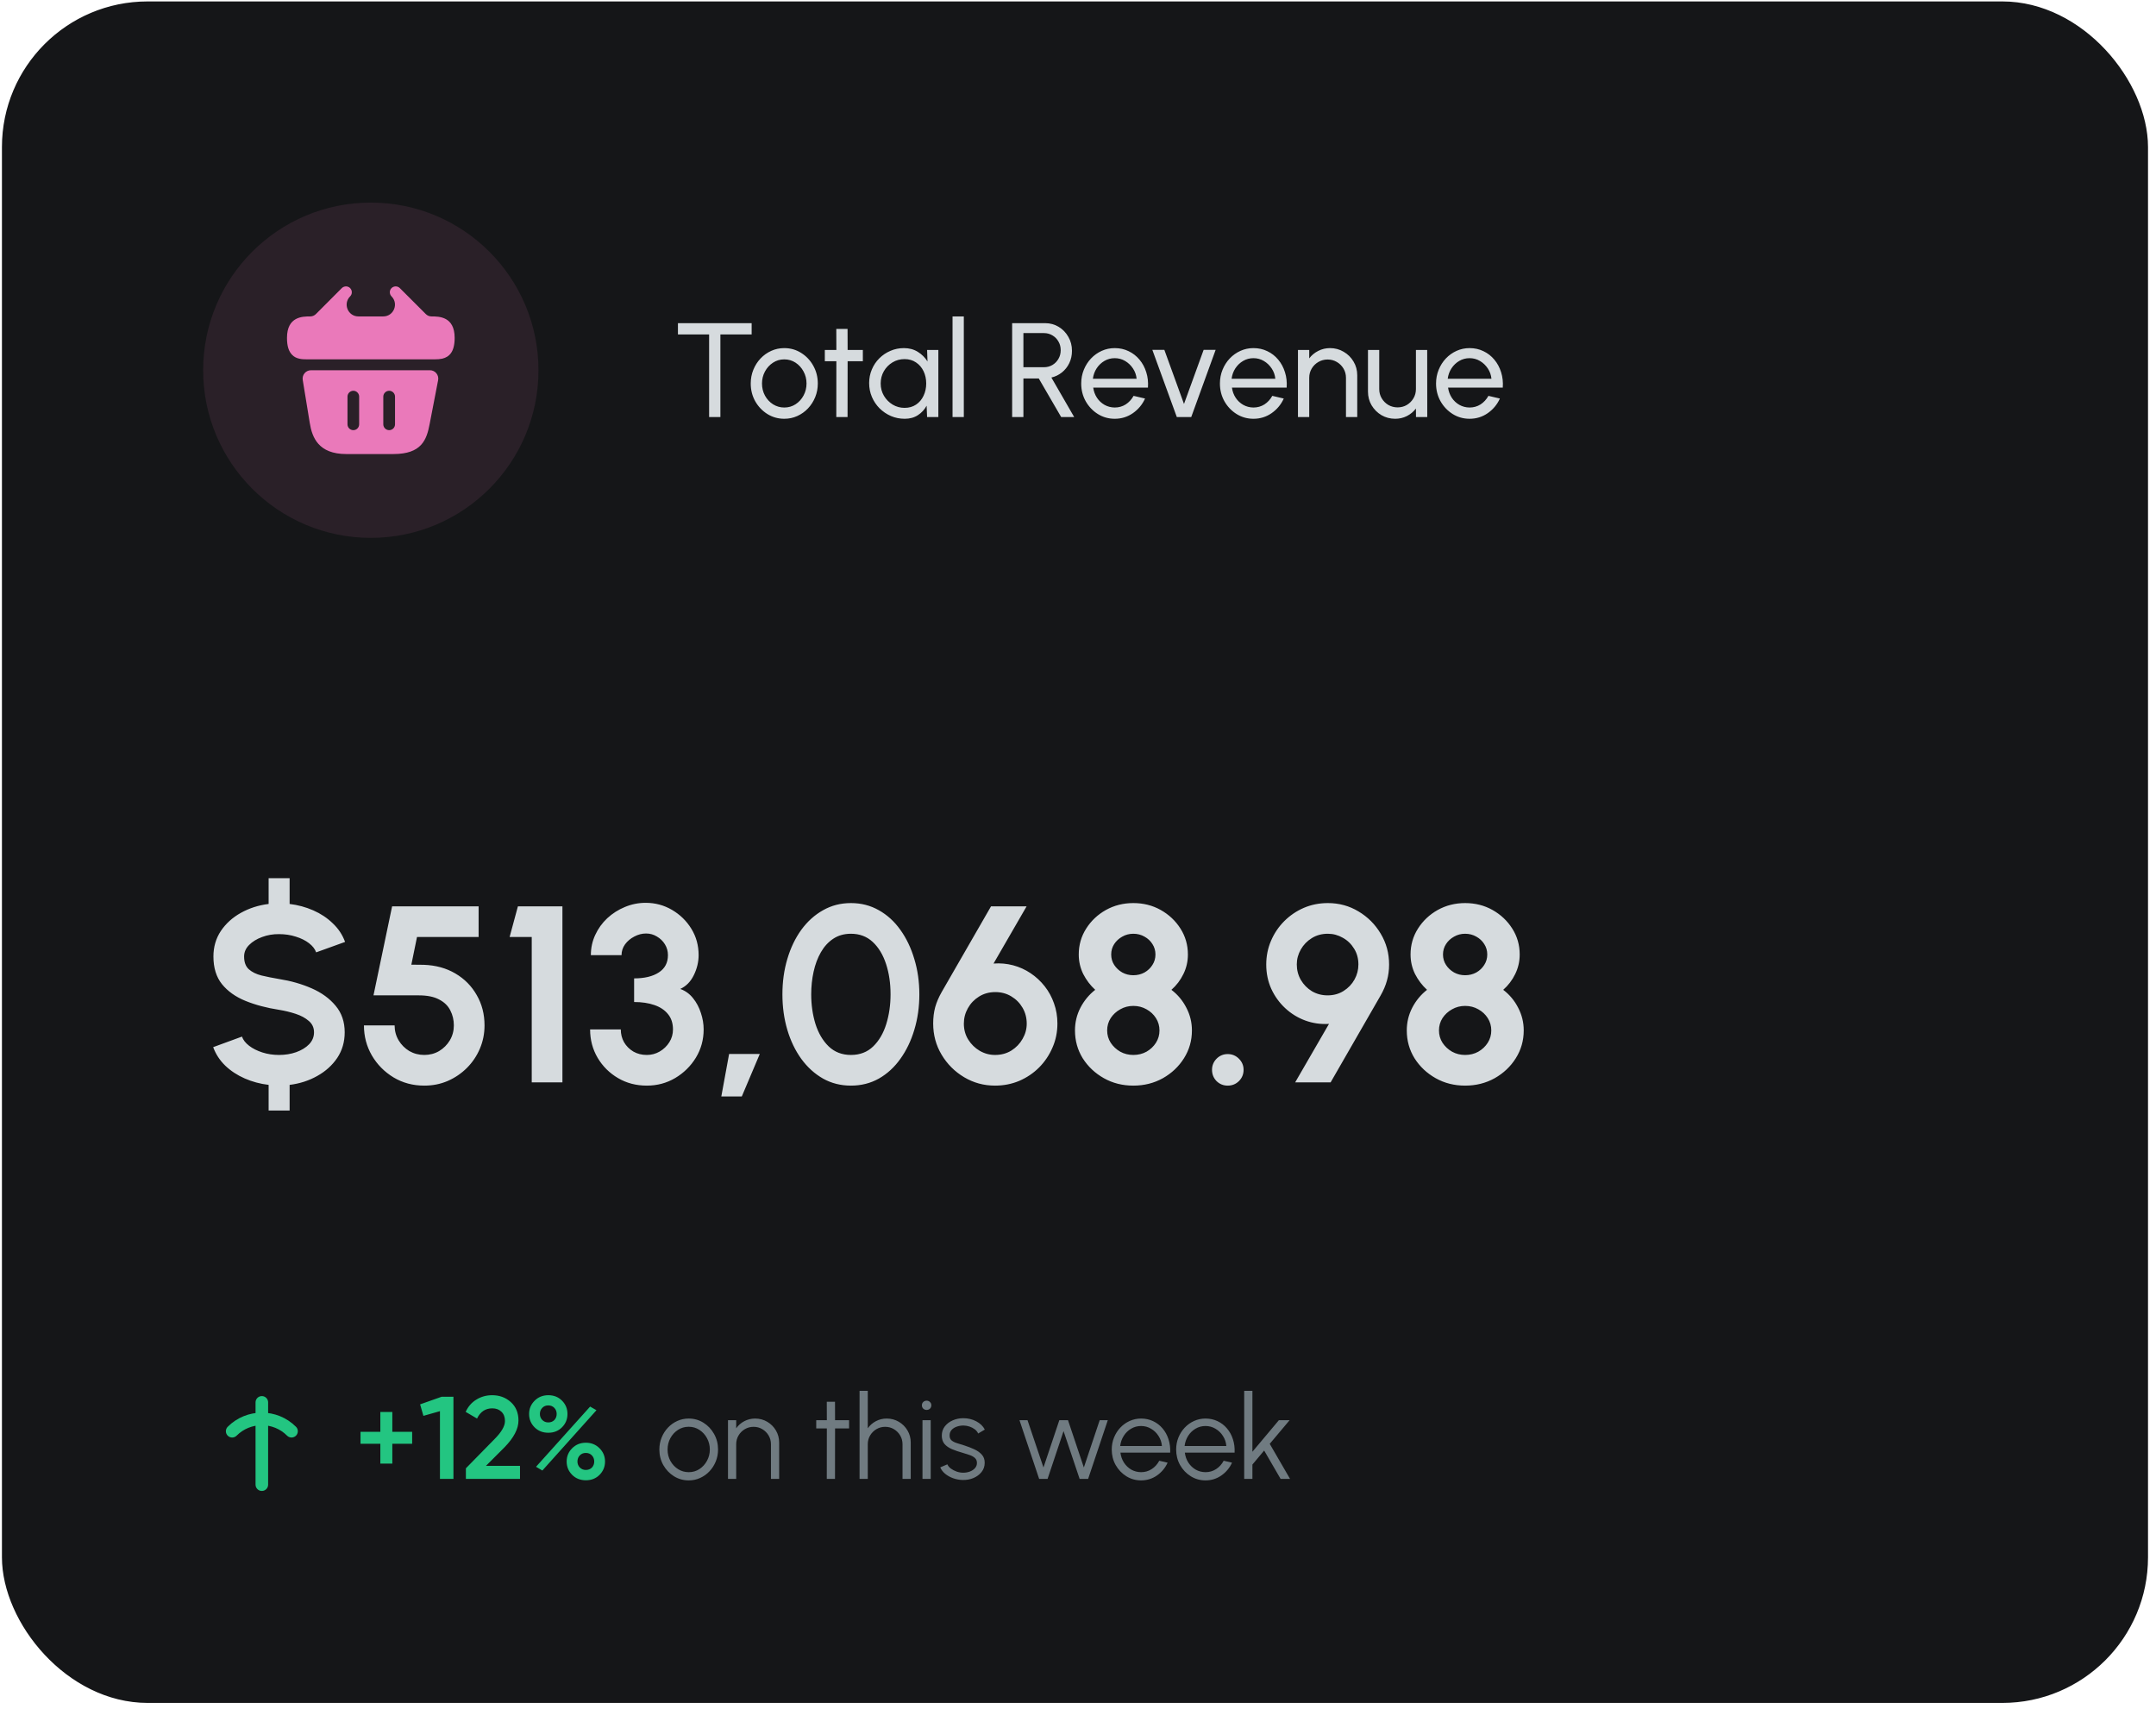 <svg width="222" height="176" viewBox="0 0 222 176" fill="none" xmlns="http://www.w3.org/2000/svg">
<rect x="0.631" y="0.579" width="220.115" height="174.365" rx="14.568" fill="#151618" stroke="#151618" stroke-width="0.863"/>
<circle opacity="0.1" cx="38.182" cy="38.128" r="17.264" fill="#EA79BA"/>
<path d="M44.432 32.587V32.587C44.211 32.587 43.999 32.499 43.843 32.342L41.169 29.669C40.936 29.436 40.556 29.436 40.315 29.669C40.082 29.902 40.082 30.282 40.315 30.523V30.523C41.076 31.285 40.537 32.587 39.46 32.587H36.905C35.828 32.587 35.289 31.285 36.051 30.523V30.523C36.284 30.29 36.284 29.911 36.051 29.669C35.818 29.436 35.438 29.436 35.196 29.669L32.531 32.342C32.375 32.499 32.163 32.587 31.942 32.587V32.587C31.165 32.587 29.551 32.587 29.551 34.796C29.551 35.634 29.723 36.186 30.086 36.549C30.293 36.764 30.544 36.877 30.811 36.937C31.061 36.998 31.329 37.006 31.588 37.006H44.778C45.045 37.006 45.295 36.989 45.537 36.937C46.262 36.764 46.815 36.246 46.815 34.796C46.815 32.587 45.2 32.587 44.432 32.587Z" fill="#EA79BA"/>
<path d="M44.266 38.128H32.026C31.491 38.128 31.085 38.603 31.172 39.13L31.897 43.566C32.139 45.051 32.786 46.76 35.66 46.76H40.503C43.412 46.76 43.93 45.301 44.24 43.67L45.112 39.155C45.216 38.62 44.81 38.128 44.266 38.128ZM36.981 43.696C36.981 44.032 36.714 44.3 36.386 44.3C36.049 44.3 35.781 44.032 35.781 43.696V40.847C35.781 40.519 36.049 40.243 36.386 40.243C36.714 40.243 36.981 40.519 36.981 40.847V43.696ZM40.675 43.696C40.675 44.032 40.408 44.3 40.071 44.3C39.743 44.3 39.467 44.032 39.467 43.696V40.847C39.467 40.519 39.743 40.243 40.071 40.243C40.408 40.243 40.675 40.519 40.675 40.847V43.696Z" fill="#EA79BA"/>
<path d="M77.396 33.281V34.441H74.178V42.949H73.017V34.441H69.806V33.281H77.396ZM80.755 43.128C80.12 43.128 79.54 42.965 79.015 42.638C78.495 42.311 78.078 41.874 77.765 41.326C77.456 40.773 77.302 40.163 77.302 39.496C77.302 38.989 77.392 38.518 77.571 38.08C77.751 37.638 77.997 37.252 78.31 36.92C78.628 36.584 78.996 36.322 79.415 36.133C79.834 35.944 80.281 35.85 80.755 35.85C81.39 35.85 81.968 36.013 82.488 36.34C83.013 36.667 83.43 37.107 83.738 37.659C84.051 38.212 84.208 38.824 84.208 39.496C84.208 39.998 84.118 40.467 83.938 40.905C83.759 41.342 83.51 41.729 83.193 42.065C82.879 42.396 82.513 42.656 82.095 42.845C81.68 43.034 81.234 43.128 80.755 43.128ZM80.755 41.968C81.188 41.968 81.577 41.855 81.922 41.63C82.272 41.4 82.546 41.098 82.744 40.725C82.946 40.348 83.047 39.938 83.047 39.496C83.047 39.045 82.944 38.63 82.737 38.253C82.534 37.875 82.26 37.574 81.915 37.348C81.57 37.123 81.183 37.01 80.755 37.01C80.322 37.01 79.933 37.125 79.588 37.355C79.243 37.581 78.969 37.882 78.766 38.26C78.564 38.637 78.462 39.049 78.462 39.496C78.462 39.956 78.566 40.375 78.773 40.753C78.98 41.126 79.259 41.423 79.609 41.644C79.959 41.86 80.341 41.968 80.755 41.968ZM88.847 37.203H87.279L87.272 42.949H86.112L86.119 37.203H84.931V36.043H86.119L86.112 33.875H87.272L87.279 36.043H88.847V37.203ZM95.461 36.043H96.621V42.949H95.461L95.413 41.782C95.196 42.182 94.897 42.507 94.515 42.755C94.138 43.004 93.686 43.128 93.162 43.128C92.655 43.128 92.181 43.034 91.739 42.845C91.297 42.652 90.906 42.387 90.565 42.051C90.229 41.71 89.967 41.319 89.778 40.877C89.589 40.435 89.495 39.959 89.495 39.448C89.495 38.955 89.587 38.49 89.771 38.053C89.955 37.615 90.211 37.233 90.537 36.906C90.869 36.575 91.251 36.317 91.684 36.133C92.117 35.944 92.582 35.85 93.079 35.85C93.622 35.85 94.098 35.979 94.508 36.236C94.918 36.49 95.249 36.819 95.503 37.224L95.461 36.043ZM93.141 42.003C93.597 42.003 93.99 41.892 94.322 41.671C94.658 41.446 94.916 41.142 95.095 40.76C95.279 40.378 95.371 39.956 95.371 39.496C95.371 39.026 95.279 38.603 95.095 38.225C94.911 37.843 94.651 37.542 94.315 37.321C93.983 37.095 93.592 36.982 93.141 36.982C92.685 36.982 92.271 37.095 91.898 37.321C91.525 37.546 91.228 37.85 91.007 38.232C90.791 38.61 90.683 39.031 90.683 39.496C90.683 39.961 90.795 40.385 91.021 40.767C91.246 41.144 91.546 41.446 91.919 41.671C92.291 41.892 92.699 42.003 93.141 42.003ZM98.082 42.949V32.59H99.243V42.949H98.082ZM104.219 42.949V33.281H107.617C108.132 33.281 108.597 33.408 109.012 33.661C109.431 33.914 109.762 34.257 110.006 34.69C110.255 35.118 110.379 35.597 110.379 36.126C110.379 36.591 110.287 37.015 110.103 37.397C109.919 37.779 109.665 38.099 109.343 38.356C109.025 38.61 108.664 38.785 108.259 38.881L110.607 42.949H109.267L106.961 38.978H105.379V42.949H104.219ZM105.379 37.818H107.499C107.812 37.818 108.1 37.742 108.363 37.59C108.625 37.434 108.832 37.224 108.984 36.962C109.141 36.695 109.219 36.395 109.219 36.064C109.219 35.728 109.141 35.429 108.984 35.166C108.832 34.899 108.625 34.69 108.363 34.538C108.1 34.381 107.812 34.303 107.499 34.303H105.379V37.818ZM114.784 43.128C114.148 43.128 113.568 42.965 113.043 42.638C112.523 42.311 112.107 41.874 111.794 41.326C111.485 40.773 111.331 40.163 111.331 39.496C111.331 38.989 111.421 38.518 111.6 38.08C111.78 37.638 112.026 37.252 112.339 36.92C112.657 36.584 113.025 36.322 113.444 36.133C113.863 35.944 114.309 35.85 114.784 35.85C115.304 35.85 115.78 35.956 116.213 36.167C116.65 36.375 117.023 36.665 117.332 37.038C117.645 37.41 117.877 37.843 118.029 38.336C118.186 38.828 118.243 39.355 118.202 39.917H112.567C112.622 40.309 112.751 40.658 112.954 40.967C113.156 41.271 113.414 41.512 113.727 41.692C114.045 41.871 114.397 41.964 114.784 41.968C115.198 41.968 115.573 41.862 115.909 41.651C116.245 41.434 116.517 41.139 116.724 40.767L117.905 41.043C117.629 41.655 117.212 42.157 116.655 42.548C116.098 42.935 115.474 43.128 114.784 43.128ZM112.532 39.006H117.035C116.998 38.619 116.874 38.267 116.662 37.949C116.45 37.627 116.181 37.369 115.854 37.176C115.527 36.982 115.17 36.886 114.784 36.886C114.397 36.886 114.042 36.98 113.72 37.169C113.398 37.358 113.131 37.613 112.919 37.935C112.712 38.253 112.583 38.61 112.532 39.006ZM122.66 42.949H121.175L118.655 36.029H119.891L121.914 41.602L123.937 36.029H125.173L122.66 42.949ZM129.067 43.128C128.431 43.128 127.851 42.965 127.327 42.638C126.806 42.311 126.39 41.874 126.077 41.326C125.768 40.773 125.614 40.163 125.614 39.496C125.614 38.989 125.704 38.518 125.883 38.08C126.063 37.638 126.309 37.252 126.622 36.92C126.94 36.584 127.308 36.322 127.727 36.133C128.146 35.944 128.593 35.85 129.067 35.85C129.587 35.85 130.064 35.956 130.496 36.167C130.934 36.375 131.307 36.665 131.615 37.038C131.928 37.41 132.16 37.843 132.312 38.336C132.469 38.828 132.526 39.355 132.485 39.917H126.85C126.905 40.309 127.034 40.658 127.237 40.967C127.439 41.271 127.697 41.512 128.01 41.692C128.328 41.871 128.68 41.964 129.067 41.968C129.481 41.968 129.856 41.862 130.192 41.651C130.528 41.434 130.8 41.139 131.007 40.767L132.188 41.043C131.912 41.655 131.495 42.157 130.938 42.548C130.381 42.935 129.757 43.128 129.067 43.128ZM126.816 39.006H131.318C131.281 38.619 131.157 38.267 130.945 37.949C130.733 37.627 130.464 37.369 130.137 37.176C129.81 36.982 129.454 36.886 129.067 36.886C128.68 36.886 128.326 36.98 128.003 37.169C127.681 37.358 127.414 37.613 127.202 37.935C126.995 38.253 126.866 38.61 126.816 39.006ZM139.753 38.654V42.949H138.593V38.909C138.593 38.559 138.508 38.241 138.338 37.956C138.167 37.671 137.939 37.445 137.654 37.279C137.369 37.109 137.051 37.024 136.701 37.024C136.356 37.024 136.038 37.109 135.748 37.279C135.463 37.445 135.235 37.671 135.064 37.956C134.894 38.241 134.809 38.559 134.809 38.909V42.949H133.649V36.043H134.809V36.906C135.053 36.584 135.361 36.329 135.734 36.14C136.107 35.947 136.512 35.85 136.95 35.85C137.465 35.85 137.935 35.976 138.358 36.23C138.786 36.478 139.125 36.814 139.373 37.238C139.627 37.661 139.753 38.133 139.753 38.654ZM140.858 40.325V36.043H142.018V40.069C142.018 40.419 142.103 40.737 142.274 41.022C142.444 41.307 142.672 41.535 142.957 41.706C143.247 41.871 143.565 41.954 143.91 41.954C144.26 41.954 144.576 41.871 144.856 41.706C145.142 41.535 145.37 41.307 145.54 41.022C145.71 40.737 145.796 40.419 145.796 40.069V36.043H146.956L146.963 42.949H145.802L145.796 42.072C145.552 42.394 145.243 42.652 144.87 42.845C144.497 43.034 144.094 43.128 143.662 43.128C143.146 43.128 142.674 43.004 142.246 42.755C141.823 42.502 141.484 42.164 141.231 41.74C140.982 41.317 140.858 40.845 140.858 40.325ZM151.321 43.128C150.686 43.128 150.106 42.965 149.581 42.638C149.061 42.311 148.644 41.874 148.331 41.326C148.022 40.773 147.868 40.163 147.868 39.496C147.868 38.989 147.958 38.518 148.138 38.08C148.317 37.638 148.563 37.252 148.876 36.92C149.194 36.584 149.562 36.322 149.981 36.133C150.4 35.944 150.847 35.85 151.321 35.85C151.841 35.85 152.318 35.956 152.75 36.167C153.188 36.375 153.561 36.665 153.869 37.038C154.182 37.41 154.415 37.843 154.567 38.336C154.723 38.828 154.781 39.355 154.739 39.917H149.104C149.16 40.309 149.289 40.658 149.491 40.967C149.694 41.271 149.951 41.512 150.264 41.692C150.582 41.871 150.934 41.964 151.321 41.968C151.735 41.968 152.111 41.862 152.447 41.651C152.783 41.434 153.054 41.139 153.262 40.767L154.442 41.043C154.166 41.655 153.749 42.157 153.192 42.548C152.635 42.935 152.012 43.128 151.321 43.128ZM149.07 39.006H153.572C153.535 38.619 153.411 38.267 153.199 37.949C152.988 37.627 152.718 37.369 152.391 37.176C152.065 36.982 151.708 36.886 151.321 36.886C150.934 36.886 150.58 36.98 150.258 37.169C149.935 37.358 149.668 37.613 149.457 37.935C149.249 38.253 149.12 38.61 149.07 39.006Z" fill="#D6DBDE"/>
<path d="M28.735 96.201C28.122 96.193 27.539 96.292 26.987 96.499C26.443 96.698 25.998 96.969 25.653 97.315C25.308 97.66 25.135 98.057 25.135 98.506C25.135 99.084 25.295 99.52 25.614 99.814C25.942 100.107 26.378 100.323 26.922 100.461C27.466 100.591 28.07 100.711 28.735 100.824C29.943 101.014 31.061 101.333 32.088 101.782C33.115 102.231 33.94 102.831 34.561 103.582C35.183 104.324 35.493 105.235 35.493 106.314C35.493 107.298 35.239 108.174 34.73 108.942C34.22 109.702 33.534 110.323 32.671 110.806C31.816 111.29 30.867 111.596 29.822 111.726V114.367H27.66V111.726C26.788 111.622 25.968 111.402 25.2 111.065C24.432 110.729 23.763 110.289 23.193 109.745C22.632 109.201 22.218 108.566 21.95 107.841L24.915 106.754C25.036 107.099 25.282 107.414 25.653 107.699C26.024 107.984 26.477 108.213 27.012 108.385C27.548 108.558 28.122 108.644 28.735 108.644C29.365 108.644 29.952 108.549 30.495 108.359C31.048 108.161 31.492 107.889 31.829 107.544C32.166 107.19 32.334 106.78 32.334 106.314C32.334 105.839 32.157 105.45 31.803 105.148C31.449 104.837 30.996 104.591 30.444 104.41C29.891 104.229 29.322 104.091 28.735 103.996C27.448 103.797 26.296 103.491 25.277 103.077C24.259 102.662 23.452 102.088 22.856 101.354C22.269 100.621 21.976 99.671 21.976 98.506C21.976 97.522 22.23 96.646 22.74 95.877C23.258 95.109 23.944 94.488 24.798 94.013C25.662 93.53 26.616 93.223 27.66 93.094V90.439H29.822V93.094C30.677 93.197 31.488 93.417 32.256 93.754C33.025 94.091 33.694 94.535 34.263 95.088C34.842 95.632 35.265 96.27 35.532 97.004L32.554 98.079C32.433 97.733 32.187 97.418 31.816 97.133C31.445 96.849 30.992 96.624 30.457 96.46C29.922 96.287 29.348 96.201 28.735 96.201ZM43.689 111.803C42.524 111.803 41.471 111.523 40.53 110.962C39.589 110.392 38.842 109.637 38.29 108.696C37.746 107.755 37.474 106.724 37.474 105.601H40.633C40.633 106.162 40.772 106.676 41.048 107.142C41.324 107.6 41.691 107.967 42.148 108.243C42.615 108.51 43.128 108.644 43.689 108.644C44.25 108.644 44.76 108.51 45.217 108.243C45.675 107.967 46.041 107.6 46.318 107.142C46.594 106.676 46.732 106.162 46.732 105.601C46.732 105.04 46.611 104.527 46.37 104.061C46.136 103.586 45.752 103.21 45.217 102.934C44.691 102.649 43.991 102.507 43.12 102.507H38.458L40.375 93.34H49.283V96.499H42.938L42.356 99.347L43.638 99.361C44.863 99.404 45.947 99.701 46.887 100.254C47.828 100.806 48.562 101.549 49.089 102.481C49.624 103.405 49.891 104.445 49.891 105.601C49.891 106.447 49.732 107.246 49.412 107.997C49.093 108.748 48.648 109.408 48.079 109.978C47.509 110.547 46.849 110.996 46.098 111.324C45.355 111.644 44.552 111.803 43.689 111.803ZM54.752 111.467V96.499H52.474L53.328 93.34H57.912V111.467H54.752ZM66.602 111.803C65.505 111.803 64.517 111.544 63.637 111.027C62.756 110.509 62.057 109.814 61.539 108.942C61.021 108.061 60.762 107.086 60.762 106.016H63.922C63.922 106.499 64.034 106.939 64.258 107.336C64.491 107.733 64.811 108.053 65.216 108.295C65.622 108.528 66.084 108.644 66.602 108.644C67.077 108.644 67.517 108.528 67.922 108.295C68.337 108.053 68.669 107.733 68.919 107.336C69.17 106.939 69.295 106.499 69.295 106.016C69.295 105.386 69.127 104.863 68.79 104.449C68.453 104.026 67.983 103.711 67.379 103.504C66.783 103.297 66.088 103.193 65.294 103.193V100.759C66.364 100.759 67.21 100.556 67.832 100.15C68.462 99.745 68.777 99.149 68.777 98.364C68.777 97.958 68.674 97.587 68.466 97.25C68.259 96.913 67.983 96.646 67.638 96.447C67.301 96.24 66.93 96.136 66.524 96.136C66.11 96.136 65.708 96.24 65.32 96.447C64.931 96.646 64.612 96.913 64.362 97.25C64.12 97.587 63.999 97.958 63.999 98.364H60.84C60.84 97.621 60.991 96.926 61.293 96.279C61.595 95.623 62.01 95.049 62.536 94.557C63.071 94.065 63.676 93.681 64.349 93.404C65.031 93.12 65.743 92.977 66.485 92.977C67.461 92.977 68.363 93.219 69.191 93.702C70.02 94.186 70.685 94.833 71.185 95.644C71.686 96.456 71.936 97.362 71.936 98.364C71.936 99.063 71.772 99.749 71.444 100.422C71.116 101.096 70.65 101.57 70.046 101.846C70.573 102.036 71.013 102.356 71.367 102.805C71.721 103.245 71.988 103.75 72.169 104.32C72.359 104.881 72.454 105.446 72.454 106.016C72.454 107.077 72.187 108.049 71.651 108.929C71.116 109.801 70.404 110.5 69.515 111.027C68.635 111.544 67.663 111.803 66.602 111.803ZM74.273 112.917L75.075 108.541H78.235L76.383 112.917H74.273ZM87.62 111.803C86.567 111.803 85.609 111.562 84.746 111.078C83.882 110.586 83.136 109.909 82.506 109.046C81.884 108.182 81.405 107.185 81.069 106.055C80.732 104.915 80.564 103.698 80.564 102.403C80.564 101.108 80.732 99.896 81.069 98.765C81.405 97.626 81.884 96.624 82.506 95.761C83.136 94.898 83.882 94.225 84.746 93.741C85.609 93.249 86.567 93.003 87.62 93.003C88.673 93.003 89.631 93.249 90.495 93.741C91.358 94.225 92.096 94.898 92.709 95.761C93.33 96.624 93.809 97.626 94.146 98.765C94.491 99.896 94.664 101.108 94.664 102.403C94.664 103.698 94.491 104.915 94.146 106.055C93.809 107.185 93.33 108.182 92.709 109.046C92.096 109.909 91.358 110.586 90.495 111.078C89.631 111.562 88.673 111.803 87.62 111.803ZM87.62 108.644C88.544 108.644 89.308 108.351 89.912 107.764C90.516 107.177 90.965 106.408 91.258 105.459C91.552 104.509 91.699 103.491 91.699 102.403C91.699 101.255 91.543 100.211 91.233 99.27C90.922 98.32 90.464 97.565 89.86 97.004C89.256 96.443 88.509 96.162 87.62 96.162C86.921 96.162 86.312 96.335 85.794 96.68C85.285 97.017 84.862 97.479 84.526 98.066C84.189 98.653 83.939 99.322 83.775 100.073C83.611 100.815 83.529 101.592 83.529 102.403C83.529 103.482 83.675 104.501 83.969 105.459C84.271 106.408 84.724 107.177 85.328 107.764C85.941 108.351 86.705 108.644 87.62 108.644ZM102.458 111.803C101.302 111.803 100.24 111.514 99.273 110.936C98.306 110.358 97.534 109.585 96.955 108.618C96.377 107.651 96.088 106.581 96.088 105.407C96.088 104.803 96.157 104.242 96.295 103.724C96.442 103.206 96.666 102.684 96.968 102.157L102.044 93.34H105.708L102.303 99.231C103.002 99.179 103.675 99.24 104.323 99.412C104.97 99.585 105.57 99.857 106.122 100.228C106.675 100.599 107.158 101.048 107.573 101.575C107.987 102.101 108.306 102.688 108.531 103.336C108.764 103.983 108.88 104.673 108.88 105.407C108.88 106.288 108.712 107.112 108.375 107.88C108.047 108.648 107.59 109.33 107.003 109.926C106.416 110.513 105.734 110.975 104.957 111.311C104.18 111.639 103.347 111.803 102.458 111.803ZM102.458 108.644C103.088 108.644 103.649 108.493 104.141 108.191C104.633 107.88 105.018 107.479 105.294 106.987C105.579 106.495 105.721 105.973 105.721 105.42C105.721 104.825 105.579 104.281 105.294 103.789C105.009 103.297 104.621 102.904 104.129 102.61C103.645 102.317 103.097 102.17 102.484 102.17C101.854 102.17 101.293 102.326 100.801 102.636C100.318 102.938 99.938 103.336 99.662 103.828C99.385 104.32 99.247 104.85 99.247 105.42C99.247 106.033 99.398 106.581 99.7 107.065C100.002 107.548 100.395 107.932 100.879 108.217C101.371 108.502 101.897 108.644 102.458 108.644ZM116.696 111.803C115.583 111.803 114.573 111.549 113.667 111.04C112.76 110.53 112.035 109.848 111.491 108.994C110.956 108.131 110.689 107.172 110.689 106.119C110.689 105.291 110.874 104.514 111.245 103.789C111.625 103.055 112.135 102.438 112.773 101.937C112.273 101.48 111.863 100.94 111.543 100.319C111.232 99.689 111.077 99.015 111.077 98.299C111.077 97.323 111.332 96.434 111.841 95.632C112.35 94.829 113.028 94.19 113.874 93.715C114.728 93.24 115.669 93.003 116.696 93.003C117.732 93.003 118.673 93.24 119.519 93.715C120.365 94.19 121.043 94.829 121.552 95.632C122.061 96.434 122.316 97.323 122.316 98.299C122.316 99.015 122.161 99.689 121.85 100.319C121.548 100.94 121.138 101.48 120.62 101.937C121.276 102.438 121.789 103.055 122.161 103.789C122.54 104.514 122.73 105.291 122.73 106.119C122.73 107.164 122.458 108.118 121.914 108.981C121.379 109.835 120.654 110.522 119.739 111.04C118.824 111.549 117.81 111.803 116.696 111.803ZM116.696 108.644C117.197 108.644 117.65 108.532 118.056 108.308C118.462 108.074 118.785 107.768 119.027 107.388C119.269 107.008 119.39 106.585 119.39 106.119C119.39 105.653 119.269 105.23 119.027 104.85C118.785 104.471 118.462 104.168 118.056 103.944C117.65 103.711 117.197 103.594 116.696 103.594C116.204 103.594 115.756 103.711 115.35 103.944C114.944 104.168 114.616 104.471 114.366 104.85C114.124 105.23 114.003 105.653 114.003 106.119C114.003 106.585 114.124 107.008 114.366 107.388C114.616 107.768 114.944 108.074 115.35 108.308C115.756 108.532 116.204 108.644 116.696 108.644ZM116.696 100.435C117.119 100.435 117.504 100.34 117.849 100.15C118.194 99.952 118.466 99.693 118.665 99.373C118.872 99.054 118.975 98.696 118.975 98.299C118.975 97.902 118.872 97.543 118.665 97.224C118.466 96.905 118.194 96.65 117.849 96.46C117.504 96.262 117.119 96.162 116.696 96.162C116.282 96.162 115.902 96.262 115.557 96.46C115.212 96.65 114.936 96.905 114.728 97.224C114.521 97.543 114.418 97.902 114.418 98.299C114.418 98.696 114.521 99.054 114.728 99.373C114.936 99.693 115.212 99.952 115.557 100.15C115.902 100.34 116.282 100.435 116.696 100.435ZM126.418 111.803C125.969 111.803 125.585 111.648 125.266 111.337C124.955 111.018 124.8 110.629 124.8 110.172C124.8 109.732 124.955 109.352 125.266 109.033C125.585 108.713 125.969 108.554 126.418 108.554C126.867 108.554 127.251 108.713 127.571 109.033C127.89 109.352 128.05 109.732 128.05 110.172C128.05 110.629 127.89 111.018 127.571 111.337C127.251 111.648 126.867 111.803 126.418 111.803ZM133.361 111.467L136.844 105.446C135.989 105.498 135.173 105.381 134.396 105.096C133.628 104.812 132.942 104.389 132.338 103.828C131.734 103.266 131.254 102.602 130.901 101.834C130.555 101.065 130.383 100.232 130.383 99.335C130.383 98.463 130.547 97.647 130.875 96.887C131.203 96.119 131.656 95.446 132.234 94.868C132.821 94.281 133.494 93.823 134.254 93.495C135.022 93.167 135.847 93.003 136.727 93.003C137.875 93.003 138.924 93.288 139.873 93.858C140.832 94.427 141.596 95.191 142.165 96.149C142.744 97.108 143.033 98.169 143.033 99.335C143.033 99.913 142.959 100.461 142.813 100.979C142.675 101.488 142.454 102.006 142.152 102.533L137.012 111.467H133.361ZM136.701 102.507C137.323 102.507 137.871 102.356 138.346 102.054C138.829 101.752 139.204 101.359 139.472 100.875C139.74 100.392 139.873 99.874 139.873 99.322C139.873 98.717 139.727 98.178 139.433 97.703C139.14 97.22 138.751 96.844 138.268 96.577C137.785 96.3 137.271 96.162 136.727 96.162C136.106 96.162 135.553 96.313 135.07 96.615C134.595 96.909 134.22 97.297 133.943 97.781C133.667 98.264 133.529 98.778 133.529 99.322C133.529 99.9 133.667 100.431 133.943 100.914C134.228 101.398 134.608 101.786 135.083 102.08C135.566 102.364 136.106 102.507 136.701 102.507ZM150.862 111.803C149.748 111.803 148.738 111.549 147.832 111.04C146.926 110.53 146.201 109.848 145.657 108.994C145.122 108.131 144.854 107.172 144.854 106.119C144.854 105.291 145.04 104.514 145.411 103.789C145.791 103.055 146.3 102.438 146.939 101.937C146.438 101.48 146.028 100.94 145.709 100.319C145.398 99.689 145.242 99.015 145.242 98.299C145.242 97.323 145.497 96.434 146.006 95.632C146.516 94.829 147.193 94.19 148.039 93.715C148.894 93.24 149.835 93.003 150.862 93.003C151.898 93.003 152.838 93.24 153.684 93.715C154.53 94.19 155.208 94.829 155.717 95.632C156.227 96.434 156.481 97.323 156.481 98.299C156.481 99.015 156.326 99.689 156.015 100.319C155.713 100.94 155.303 101.48 154.785 101.937C155.441 102.438 155.955 103.055 156.326 103.789C156.706 104.514 156.896 105.291 156.896 106.119C156.896 107.164 156.624 108.118 156.08 108.981C155.545 109.835 154.82 110.522 153.905 111.04C152.99 111.549 151.975 111.803 150.862 111.803ZM150.862 108.644C151.362 108.644 151.816 108.532 152.221 108.308C152.627 108.074 152.951 107.768 153.192 107.388C153.434 107.008 153.555 106.585 153.555 106.119C153.555 105.653 153.434 105.23 153.192 104.85C152.951 104.471 152.627 104.168 152.221 103.944C151.816 103.711 151.362 103.594 150.862 103.594C150.37 103.594 149.921 103.711 149.515 103.944C149.109 104.168 148.781 104.471 148.531 104.85C148.289 105.23 148.169 105.653 148.169 106.119C148.169 106.585 148.289 107.008 148.531 107.388C148.781 107.768 149.109 108.074 149.515 108.308C149.921 108.532 150.37 108.644 150.862 108.644ZM150.862 100.435C151.285 100.435 151.669 100.34 152.014 100.15C152.359 99.952 152.631 99.693 152.83 99.373C153.037 99.054 153.141 98.696 153.141 98.299C153.141 97.902 153.037 97.543 152.83 97.224C152.631 96.905 152.359 96.65 152.014 96.46C151.669 96.262 151.285 96.162 150.862 96.162C150.447 96.162 150.068 96.262 149.722 96.46C149.377 96.65 149.101 96.905 148.894 97.224C148.687 97.543 148.583 97.902 148.583 98.299C148.583 98.696 148.687 99.054 148.894 99.373C149.101 99.693 149.377 99.952 149.722 100.15C150.068 100.34 150.447 100.435 150.862 100.435Z" fill="#D6DBDE"/>
<path d="M40.397 147.455H42.439V148.688H40.397V150.73H39.164V148.688H37.122V147.455H39.164V145.413H40.397V147.455ZM43.258 144.627L45.482 143.842H46.69V152.301H45.301V145.328L43.597 145.812L43.258 144.627ZM53.543 152.301H47.972V151.213L50.921 148.204C51.638 147.487 51.996 146.867 51.996 146.343C51.996 145.94 51.876 145.622 51.634 145.389C51.392 145.155 51.078 145.038 50.691 145.038C49.982 145.038 49.459 145.389 49.12 146.089L47.948 145.401C48.206 144.845 48.577 144.422 49.06 144.132C49.543 143.834 50.083 143.685 50.679 143.685C51.428 143.685 52.065 143.918 52.589 144.386C53.12 144.861 53.386 145.497 53.386 146.295C53.386 147.149 52.907 148.067 51.948 149.05L50.039 150.96H53.543V152.301ZM57.864 144.241C58.243 144.619 58.432 145.078 58.432 145.618C58.432 146.158 58.243 146.617 57.864 146.996C57.493 147.366 57.026 147.552 56.462 147.552C55.89 147.552 55.419 147.366 55.048 146.996C54.67 146.617 54.48 146.158 54.48 145.618C54.48 145.086 54.67 144.631 55.048 144.253C55.427 143.874 55.898 143.685 56.462 143.685C57.026 143.685 57.493 143.87 57.864 144.241ZM56.45 146.488C56.708 146.488 56.917 146.408 57.078 146.247C57.24 146.077 57.32 145.868 57.32 145.618C57.32 145.368 57.24 145.159 57.078 144.99C56.917 144.821 56.708 144.736 56.45 144.736C56.2 144.736 55.995 144.821 55.834 144.99C55.673 145.159 55.592 145.368 55.592 145.618C55.592 145.86 55.673 146.065 55.834 146.234C56.003 146.404 56.208 146.488 56.45 146.488ZM55.846 151.443L55.193 151.056L60.764 144.857L61.417 145.231L55.846 151.443ZM60.329 152.446C59.757 152.446 59.286 152.261 58.915 151.89C58.537 151.511 58.347 151.052 58.347 150.512C58.347 149.981 58.537 149.526 58.915 149.147C59.294 148.768 59.765 148.579 60.329 148.579C60.885 148.579 61.352 148.768 61.731 149.147C62.11 149.526 62.299 149.981 62.299 150.512C62.299 151.052 62.11 151.511 61.731 151.89C61.361 152.261 60.893 152.446 60.329 152.446ZM60.317 151.383C60.575 151.383 60.785 151.302 60.946 151.141C61.107 150.972 61.187 150.762 61.187 150.512C61.187 150.263 61.107 150.053 60.946 149.884C60.785 149.715 60.575 149.63 60.317 149.63C60.067 149.63 59.862 149.715 59.701 149.884C59.54 150.053 59.459 150.263 59.459 150.512C59.459 150.754 59.54 150.96 59.701 151.129C59.87 151.298 60.075 151.383 60.317 151.383Z" fill="#23C581"/>
<path d="M30.019 147.394V147.394C28.331 145.706 25.594 145.706 23.906 147.394V147.394" stroke="#23C581" stroke-width="1.295" stroke-miterlimit="10" stroke-linecap="round" stroke-linejoin="round"/>
<path d="M26.961 152.897V144.423" stroke="#23C581" stroke-width="1.295" stroke-miterlimit="10" stroke-linecap="round" stroke-linejoin="round"/>
<path d="M70.915 152.458C70.359 152.458 69.852 152.315 69.392 152.029C68.937 151.743 68.573 151.36 68.299 150.881C68.029 150.398 67.894 149.864 67.894 149.28C67.894 148.837 67.972 148.424 68.129 148.041C68.287 147.654 68.502 147.316 68.776 147.026C69.054 146.732 69.376 146.502 69.743 146.337C70.109 146.172 70.5 146.089 70.915 146.089C71.471 146.089 71.976 146.232 72.432 146.518C72.891 146.804 73.255 147.189 73.525 147.673C73.799 148.156 73.936 148.692 73.936 149.28C73.936 149.719 73.858 150.13 73.701 150.512C73.543 150.895 73.326 151.234 73.048 151.528C72.774 151.818 72.454 152.045 72.087 152.21C71.725 152.376 71.334 152.458 70.915 152.458ZM70.915 151.612C71.326 151.612 71.694 151.505 72.021 151.292C72.351 151.074 72.611 150.788 72.8 150.434C72.993 150.079 73.09 149.695 73.09 149.28C73.09 148.857 72.993 148.468 72.8 148.114C72.607 147.755 72.345 147.469 72.015 147.256C71.688 147.042 71.322 146.935 70.915 146.935C70.504 146.935 70.133 147.044 69.803 147.262C69.477 147.475 69.217 147.759 69.024 148.114C68.834 148.468 68.74 148.857 68.74 149.28C68.74 149.715 68.838 150.11 69.036 150.464C69.233 150.815 69.497 151.095 69.827 151.304C70.158 151.509 70.52 151.612 70.915 151.612ZM80.228 148.561V152.301H79.383V148.73C79.383 148.4 79.302 148.1 79.141 147.83C78.98 147.56 78.764 147.344 78.494 147.183C78.225 147.022 77.924 146.941 77.594 146.941C77.268 146.941 76.968 147.022 76.694 147.183C76.424 147.344 76.208 147.56 76.047 147.83C75.886 148.1 75.805 148.4 75.805 148.73V152.301H74.96V146.259H75.805V147.093C76.019 146.786 76.297 146.543 76.639 146.361C76.982 146.18 77.354 146.089 77.757 146.089C78.212 146.089 78.627 146.2 79.002 146.422C79.376 146.643 79.675 146.941 79.896 147.316C80.118 147.691 80.228 148.106 80.228 148.561ZM87.429 147.105H85.985L85.979 152.301H85.133L85.139 147.105H84.046V146.259H85.139L85.133 144.361H85.979L85.985 146.259H87.429V147.105ZM93.777 148.561V152.301H92.931V148.73C92.931 148.4 92.85 148.1 92.689 147.83C92.528 147.56 92.312 147.344 92.043 147.183C91.773 147.022 91.472 146.941 91.142 146.941C90.816 146.941 90.516 147.022 90.242 147.183C89.972 147.344 89.756 147.56 89.595 147.83C89.434 148.1 89.354 148.4 89.354 148.73V152.301H88.508V143.237H89.354V147.093C89.567 146.786 89.845 146.543 90.188 146.361C90.53 146.18 90.903 146.089 91.305 146.089C91.76 146.089 92.175 146.2 92.55 146.422C92.925 146.643 93.223 146.941 93.444 147.316C93.666 147.691 93.777 148.106 93.777 148.561ZM94.987 146.259H95.833V152.301H94.987V146.259ZM95.416 145.201C95.279 145.201 95.162 145.157 95.065 145.068C94.973 144.976 94.926 144.861 94.926 144.724C94.926 144.587 94.973 144.474 95.065 144.386C95.162 144.293 95.279 144.247 95.416 144.247C95.549 144.247 95.661 144.293 95.754 144.386C95.851 144.474 95.899 144.587 95.899 144.724C95.899 144.861 95.853 144.976 95.76 145.068C95.668 145.157 95.553 145.201 95.416 145.201ZM99.108 152.416C98.778 152.408 98.455 152.347 98.141 152.235C97.827 152.122 97.553 151.969 97.319 151.775C97.086 151.582 96.918 151.362 96.818 151.117L97.549 150.803C97.613 150.96 97.732 151.105 97.905 151.238C98.083 151.366 98.284 151.471 98.51 151.552C98.735 151.628 98.959 151.667 99.18 151.667C99.426 151.667 99.656 151.626 99.869 151.546C100.083 151.465 100.256 151.35 100.389 151.201C100.526 151.048 100.594 150.869 100.594 150.664C100.594 150.442 100.522 150.269 100.377 150.144C100.232 150.015 100.048 149.914 99.827 149.842C99.605 149.765 99.378 149.693 99.144 149.624C98.717 149.507 98.341 149.379 98.014 149.238C97.688 149.097 97.432 148.917 97.247 148.7C97.066 148.478 96.975 148.194 96.975 147.848C96.975 147.481 97.078 147.165 97.283 146.899C97.493 146.629 97.764 146.422 98.099 146.277C98.437 146.128 98.798 146.053 99.18 146.053C99.672 146.053 100.119 146.16 100.522 146.373C100.929 146.587 101.223 146.871 101.404 147.225L100.721 147.63C100.649 147.465 100.534 147.322 100.377 147.201C100.22 147.08 100.04 146.986 99.839 146.917C99.642 146.849 99.44 146.813 99.235 146.809C98.977 146.804 98.737 146.843 98.516 146.923C98.294 147 98.115 147.115 97.978 147.268C97.845 147.421 97.779 147.608 97.779 147.83C97.779 148.051 97.845 148.22 97.978 148.337C98.111 148.45 98.29 148.543 98.516 148.615C98.745 148.684 99.003 148.764 99.289 148.857C99.656 148.974 100 149.107 100.322 149.256C100.645 149.405 100.904 149.59 101.102 149.812C101.299 150.033 101.396 150.313 101.392 150.651C101.392 151.014 101.283 151.33 101.066 151.6C100.848 151.87 100.566 152.077 100.22 152.222C99.873 152.363 99.503 152.428 99.108 152.416ZM107.868 152.301H106.998L104.974 146.259H105.802L107.445 151.129L109.077 146.259H109.971L111.603 151.129L113.234 146.259H114.068L112.044 152.301H111.167L109.512 147.383L107.868 152.301ZM117.495 152.458C116.94 152.458 116.432 152.315 115.973 152.029C115.518 151.743 115.153 151.36 114.879 150.881C114.609 150.398 114.474 149.864 114.474 149.28C114.474 148.837 114.553 148.424 114.71 148.041C114.867 147.654 115.083 147.316 115.356 147.026C115.634 146.732 115.957 146.502 116.323 146.337C116.69 146.172 117.081 146.089 117.495 146.089C117.943 146.089 118.353 146.178 118.728 146.355C119.107 146.533 119.431 146.78 119.701 147.099C119.975 147.417 120.18 147.789 120.317 148.216C120.458 148.643 120.517 149.105 120.492 149.6H115.369C115.417 149.983 115.538 150.325 115.731 150.627C115.928 150.929 116.178 151.169 116.48 151.346C116.786 151.52 117.125 151.608 117.495 151.612C117.898 151.612 118.261 151.507 118.583 151.298C118.909 151.089 119.171 150.801 119.369 150.434L120.227 150.633C119.985 151.169 119.62 151.608 119.133 151.951C118.646 152.289 118.1 152.458 117.495 152.458ZM115.344 148.917H119.64C119.612 148.543 119.497 148.2 119.296 147.89C119.099 147.576 118.843 147.326 118.529 147.141C118.214 146.952 117.87 146.857 117.495 146.857C117.121 146.857 116.778 146.95 116.468 147.135C116.158 147.316 115.904 147.564 115.707 147.878C115.51 148.188 115.389 148.535 115.344 148.917ZM124.128 152.458C123.572 152.458 123.064 152.315 122.605 152.029C122.15 151.743 121.785 151.36 121.512 150.881C121.242 150.398 121.107 149.864 121.107 149.28C121.107 148.837 121.185 148.424 121.342 148.041C121.499 147.654 121.715 147.316 121.989 147.026C122.267 146.732 122.589 146.502 122.956 146.337C123.322 146.172 123.713 146.089 124.128 146.089C124.575 146.089 124.986 146.178 125.361 146.355C125.739 146.533 126.063 146.78 126.333 147.099C126.607 147.417 126.813 147.789 126.95 148.216C127.091 148.643 127.149 149.105 127.125 149.6H122.001C122.049 149.983 122.17 150.325 122.364 150.627C122.561 150.929 122.811 151.169 123.113 151.346C123.419 151.52 123.757 151.608 124.128 151.612C124.531 151.612 124.893 151.507 125.216 151.298C125.542 151.089 125.804 150.801 126.001 150.434L126.859 150.633C126.617 151.169 126.253 151.608 125.765 151.951C125.278 152.289 124.732 152.458 124.128 152.458ZM121.977 148.917H126.273C126.245 148.543 126.13 148.2 125.929 147.89C125.731 147.576 125.475 147.326 125.161 147.141C124.847 146.952 124.503 146.857 124.128 146.857C123.753 146.857 123.411 146.95 123.101 147.135C122.791 147.316 122.537 147.564 122.339 147.878C122.142 148.188 122.021 148.535 121.977 148.917ZM132.833 152.301H131.86L130.168 149.383L128.959 150.827V152.301H128.113V143.237H128.959V149.509L131.685 146.259H132.79L130.742 148.694L132.833 152.301Z" fill="#707B81"/>
</svg>

